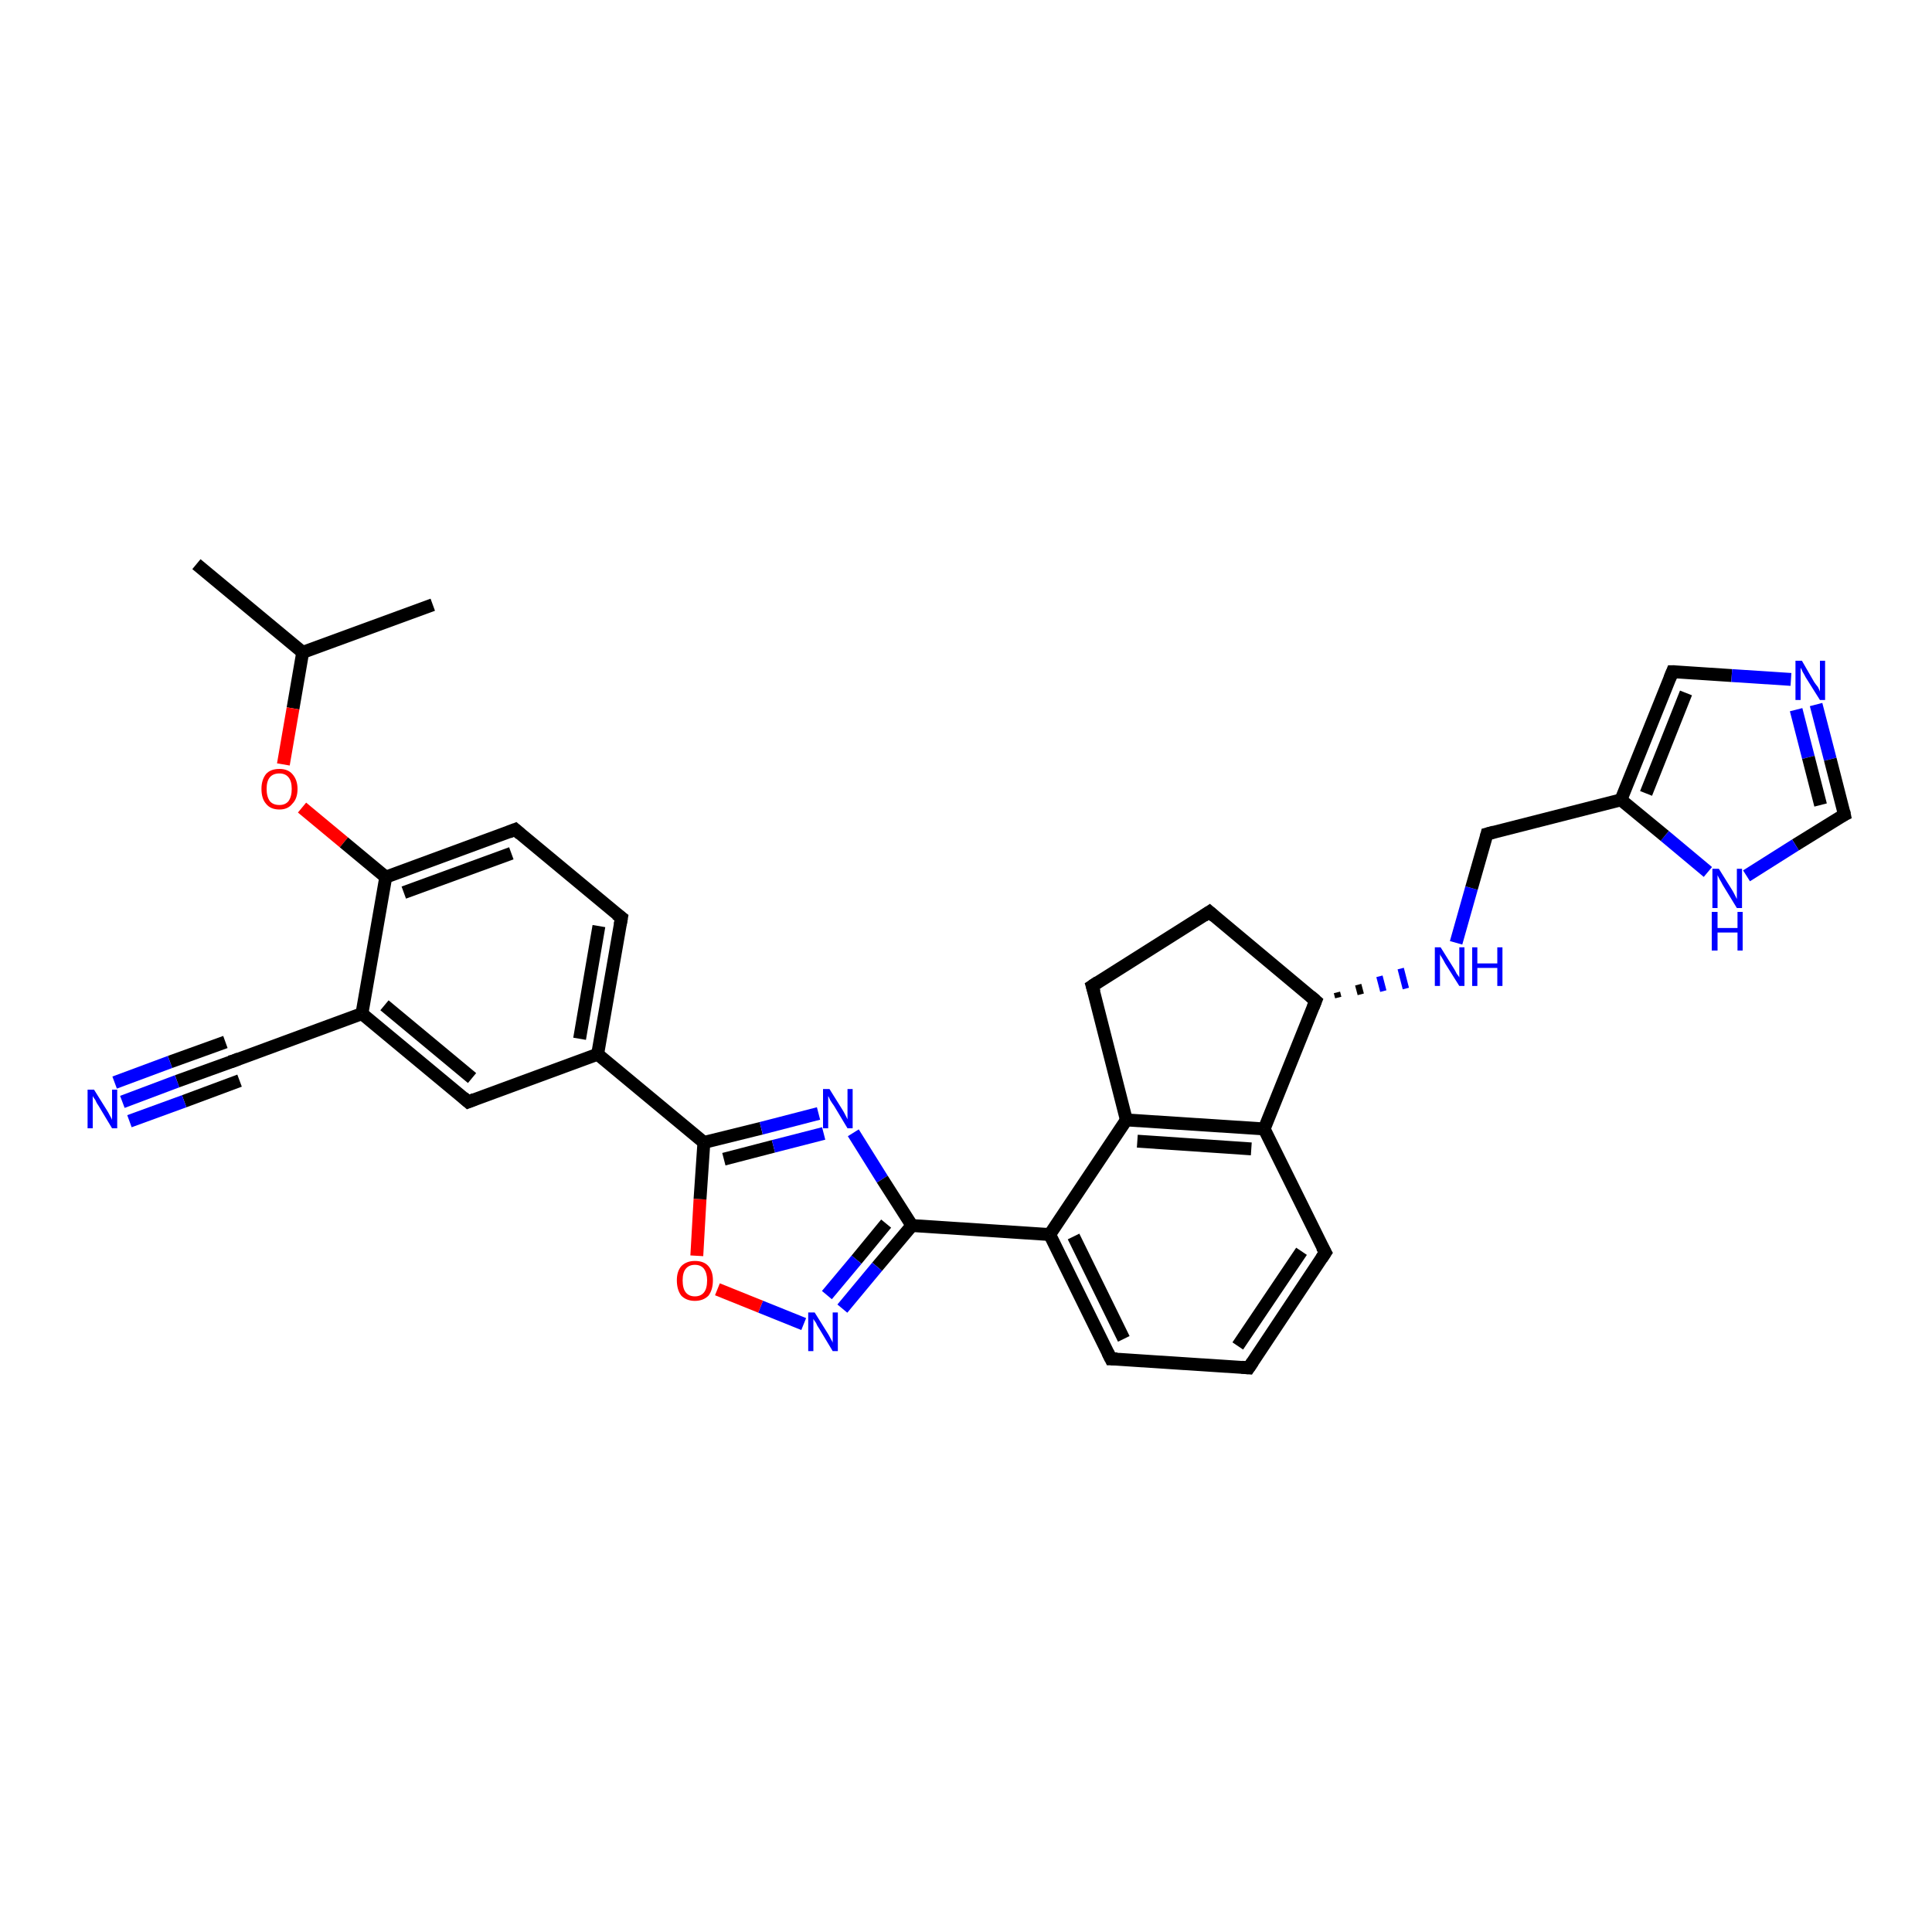 <?xml version='1.0' encoding='iso-8859-1'?>
<svg version='1.1' baseProfile='full'
              xmlns='http://www.w3.org/2000/svg'
                      xmlns:rdkit='http://www.rdkit.org/xml'
                      xmlns:xlink='http://www.w3.org/1999/xlink'
                  xml:space='preserve'
width='300px' height='300px' viewBox='0 0 300 300'>
<!-- END OF HEADER -->
<rect style='opacity:1.0;fill:#FFFFFF;stroke:none' width='300.0' height='300.0' x='0.0' y='0.0'> </rect>
<path class='bond-0 atom-0 atom-1' d='M 30.5,87.6 L 47.0,101.3' style='fill:none;fill-rule:evenodd;stroke:#000000;stroke-width:2.0px;stroke-linecap:butt;stroke-linejoin:miter;stroke-opacity:1' />
<path class='bond-1 atom-1 atom-2' d='M 47.0,101.3 L 67.2,93.9' style='fill:none;fill-rule:evenodd;stroke:#000000;stroke-width:2.0px;stroke-linecap:butt;stroke-linejoin:miter;stroke-opacity:1' />
<path class='bond-2 atom-1 atom-3' d='M 47.0,101.3 L 45.5,110.0' style='fill:none;fill-rule:evenodd;stroke:#000000;stroke-width:2.0px;stroke-linecap:butt;stroke-linejoin:miter;stroke-opacity:1' />
<path class='bond-2 atom-1 atom-3' d='M 45.5,110.0 L 44.0,118.7' style='fill:none;fill-rule:evenodd;stroke:#FF0000;stroke-width:2.0px;stroke-linecap:butt;stroke-linejoin:miter;stroke-opacity:1' />
<path class='bond-3 atom-3 atom-4' d='M 46.9,125.4 L 53.4,130.8' style='fill:none;fill-rule:evenodd;stroke:#FF0000;stroke-width:2.0px;stroke-linecap:butt;stroke-linejoin:miter;stroke-opacity:1' />
<path class='bond-3 atom-3 atom-4' d='M 53.4,130.8 L 59.9,136.2' style='fill:none;fill-rule:evenodd;stroke:#000000;stroke-width:2.0px;stroke-linecap:butt;stroke-linejoin:miter;stroke-opacity:1' />
<path class='bond-4 atom-4 atom-5' d='M 59.9,136.2 L 80.0,128.8' style='fill:none;fill-rule:evenodd;stroke:#000000;stroke-width:2.0px;stroke-linecap:butt;stroke-linejoin:miter;stroke-opacity:1' />
<path class='bond-4 atom-4 atom-5' d='M 62.7,138.6 L 79.4,132.5' style='fill:none;fill-rule:evenodd;stroke:#000000;stroke-width:2.0px;stroke-linecap:butt;stroke-linejoin:miter;stroke-opacity:1' />
<path class='bond-5 atom-5 atom-6' d='M 80.0,128.8 L 96.5,142.5' style='fill:none;fill-rule:evenodd;stroke:#000000;stroke-width:2.0px;stroke-linecap:butt;stroke-linejoin:miter;stroke-opacity:1' />
<path class='bond-6 atom-6 atom-7' d='M 96.5,142.5 L 92.8,163.7' style='fill:none;fill-rule:evenodd;stroke:#000000;stroke-width:2.0px;stroke-linecap:butt;stroke-linejoin:miter;stroke-opacity:1' />
<path class='bond-6 atom-6 atom-7' d='M 93.0,143.8 L 90.0,161.3' style='fill:none;fill-rule:evenodd;stroke:#000000;stroke-width:2.0px;stroke-linecap:butt;stroke-linejoin:miter;stroke-opacity:1' />
<path class='bond-7 atom-7 atom-8' d='M 92.8,163.7 L 109.3,177.4' style='fill:none;fill-rule:evenodd;stroke:#000000;stroke-width:2.0px;stroke-linecap:butt;stroke-linejoin:miter;stroke-opacity:1' />
<path class='bond-8 atom-8 atom-9' d='M 109.3,177.4 L 118.2,175.2' style='fill:none;fill-rule:evenodd;stroke:#000000;stroke-width:2.0px;stroke-linecap:butt;stroke-linejoin:miter;stroke-opacity:1' />
<path class='bond-8 atom-8 atom-9' d='M 118.2,175.2 L 127.1,172.9' style='fill:none;fill-rule:evenodd;stroke:#0000FF;stroke-width:2.0px;stroke-linecap:butt;stroke-linejoin:miter;stroke-opacity:1' />
<path class='bond-8 atom-8 atom-9' d='M 112.4,180.0 L 120.1,178.0' style='fill:none;fill-rule:evenodd;stroke:#000000;stroke-width:2.0px;stroke-linecap:butt;stroke-linejoin:miter;stroke-opacity:1' />
<path class='bond-8 atom-8 atom-9' d='M 120.1,178.0 L 127.9,176.0' style='fill:none;fill-rule:evenodd;stroke:#0000FF;stroke-width:2.0px;stroke-linecap:butt;stroke-linejoin:miter;stroke-opacity:1' />
<path class='bond-9 atom-9 atom-10' d='M 132.5,175.9 L 137.0,183.1' style='fill:none;fill-rule:evenodd;stroke:#0000FF;stroke-width:2.0px;stroke-linecap:butt;stroke-linejoin:miter;stroke-opacity:1' />
<path class='bond-9 atom-9 atom-10' d='M 137.0,183.1 L 141.6,190.3' style='fill:none;fill-rule:evenodd;stroke:#000000;stroke-width:2.0px;stroke-linecap:butt;stroke-linejoin:miter;stroke-opacity:1' />
<path class='bond-10 atom-10 atom-11' d='M 141.6,190.3 L 163.0,191.7' style='fill:none;fill-rule:evenodd;stroke:#000000;stroke-width:2.0px;stroke-linecap:butt;stroke-linejoin:miter;stroke-opacity:1' />
<path class='bond-11 atom-11 atom-12' d='M 163.0,191.7 L 172.5,211.0' style='fill:none;fill-rule:evenodd;stroke:#000000;stroke-width:2.0px;stroke-linecap:butt;stroke-linejoin:miter;stroke-opacity:1' />
<path class='bond-11 atom-11 atom-12' d='M 166.7,192.0 L 174.5,207.9' style='fill:none;fill-rule:evenodd;stroke:#000000;stroke-width:2.0px;stroke-linecap:butt;stroke-linejoin:miter;stroke-opacity:1' />
<path class='bond-12 atom-12 atom-13' d='M 172.5,211.0 L 193.9,212.4' style='fill:none;fill-rule:evenodd;stroke:#000000;stroke-width:2.0px;stroke-linecap:butt;stroke-linejoin:miter;stroke-opacity:1' />
<path class='bond-13 atom-13 atom-14' d='M 193.9,212.4 L 205.8,194.5' style='fill:none;fill-rule:evenodd;stroke:#000000;stroke-width:2.0px;stroke-linecap:butt;stroke-linejoin:miter;stroke-opacity:1' />
<path class='bond-13 atom-13 atom-14' d='M 192.2,209.0 L 202.1,194.3' style='fill:none;fill-rule:evenodd;stroke:#000000;stroke-width:2.0px;stroke-linecap:butt;stroke-linejoin:miter;stroke-opacity:1' />
<path class='bond-14 atom-14 atom-15' d='M 205.8,194.5 L 196.3,175.3' style='fill:none;fill-rule:evenodd;stroke:#000000;stroke-width:2.0px;stroke-linecap:butt;stroke-linejoin:miter;stroke-opacity:1' />
<path class='bond-15 atom-15 atom-16' d='M 196.3,175.3 L 174.9,173.9' style='fill:none;fill-rule:evenodd;stroke:#000000;stroke-width:2.0px;stroke-linecap:butt;stroke-linejoin:miter;stroke-opacity:1' />
<path class='bond-15 atom-15 atom-16' d='M 194.3,178.4 L 176.6,177.2' style='fill:none;fill-rule:evenodd;stroke:#000000;stroke-width:2.0px;stroke-linecap:butt;stroke-linejoin:miter;stroke-opacity:1' />
<path class='bond-16 atom-16 atom-17' d='M 174.9,173.9 L 169.6,153.1' style='fill:none;fill-rule:evenodd;stroke:#000000;stroke-width:2.0px;stroke-linecap:butt;stroke-linejoin:miter;stroke-opacity:1' />
<path class='bond-17 atom-17 atom-18' d='M 169.6,153.1 L 187.8,141.6' style='fill:none;fill-rule:evenodd;stroke:#000000;stroke-width:2.0px;stroke-linecap:butt;stroke-linejoin:miter;stroke-opacity:1' />
<path class='bond-18 atom-18 atom-19' d='M 187.8,141.6 L 204.3,155.4' style='fill:none;fill-rule:evenodd;stroke:#000000;stroke-width:2.0px;stroke-linecap:butt;stroke-linejoin:miter;stroke-opacity:1' />
<path class='bond-19 atom-19 atom-20' d='M 207.8,154.9 L 207.6,154.1' style='fill:none;fill-rule:evenodd;stroke:#000000;stroke-width:1.0px;stroke-linecap:butt;stroke-linejoin:miter;stroke-opacity:1' />
<path class='bond-19 atom-19 atom-20' d='M 211.3,154.4 L 210.9,152.9' style='fill:none;fill-rule:evenodd;stroke:#000000;stroke-width:1.0px;stroke-linecap:butt;stroke-linejoin:miter;stroke-opacity:1' />
<path class='bond-19 atom-19 atom-20' d='M 214.8,153.9 L 214.2,151.6' style='fill:none;fill-rule:evenodd;stroke:#0000FF;stroke-width:1.0px;stroke-linecap:butt;stroke-linejoin:miter;stroke-opacity:1' />
<path class='bond-19 atom-19 atom-20' d='M 218.3,153.5 L 217.5,150.4' style='fill:none;fill-rule:evenodd;stroke:#0000FF;stroke-width:1.0px;stroke-linecap:butt;stroke-linejoin:miter;stroke-opacity:1' />
<path class='bond-20 atom-20 atom-21' d='M 226.1,146.4 L 228.5,137.9' style='fill:none;fill-rule:evenodd;stroke:#0000FF;stroke-width:2.0px;stroke-linecap:butt;stroke-linejoin:miter;stroke-opacity:1' />
<path class='bond-20 atom-20 atom-21' d='M 228.5,137.9 L 230.9,129.5' style='fill:none;fill-rule:evenodd;stroke:#000000;stroke-width:2.0px;stroke-linecap:butt;stroke-linejoin:miter;stroke-opacity:1' />
<path class='bond-21 atom-21 atom-22' d='M 230.9,129.5 L 251.7,124.2' style='fill:none;fill-rule:evenodd;stroke:#000000;stroke-width:2.0px;stroke-linecap:butt;stroke-linejoin:miter;stroke-opacity:1' />
<path class='bond-22 atom-22 atom-23' d='M 251.7,124.2 L 259.7,104.3' style='fill:none;fill-rule:evenodd;stroke:#000000;stroke-width:2.0px;stroke-linecap:butt;stroke-linejoin:miter;stroke-opacity:1' />
<path class='bond-22 atom-22 atom-23' d='M 255.6,123.2 L 261.8,107.6' style='fill:none;fill-rule:evenodd;stroke:#000000;stroke-width:2.0px;stroke-linecap:butt;stroke-linejoin:miter;stroke-opacity:1' />
<path class='bond-23 atom-23 atom-24' d='M 259.7,104.3 L 268.9,104.9' style='fill:none;fill-rule:evenodd;stroke:#000000;stroke-width:2.0px;stroke-linecap:butt;stroke-linejoin:miter;stroke-opacity:1' />
<path class='bond-23 atom-23 atom-24' d='M 268.9,104.9 L 278.1,105.5' style='fill:none;fill-rule:evenodd;stroke:#0000FF;stroke-width:2.0px;stroke-linecap:butt;stroke-linejoin:miter;stroke-opacity:1' />
<path class='bond-24 atom-24 atom-25' d='M 282.0,109.4 L 284.2,117.9' style='fill:none;fill-rule:evenodd;stroke:#0000FF;stroke-width:2.0px;stroke-linecap:butt;stroke-linejoin:miter;stroke-opacity:1' />
<path class='bond-24 atom-24 atom-25' d='M 284.2,117.9 L 286.4,126.5' style='fill:none;fill-rule:evenodd;stroke:#000000;stroke-width:2.0px;stroke-linecap:butt;stroke-linejoin:miter;stroke-opacity:1' />
<path class='bond-24 atom-24 atom-25' d='M 278.9,110.2 L 280.8,117.6' style='fill:none;fill-rule:evenodd;stroke:#0000FF;stroke-width:2.0px;stroke-linecap:butt;stroke-linejoin:miter;stroke-opacity:1' />
<path class='bond-24 atom-24 atom-25' d='M 280.8,117.6 L 282.7,125.0' style='fill:none;fill-rule:evenodd;stroke:#000000;stroke-width:2.0px;stroke-linecap:butt;stroke-linejoin:miter;stroke-opacity:1' />
<path class='bond-25 atom-25 atom-26' d='M 286.4,126.5 L 278.8,131.2' style='fill:none;fill-rule:evenodd;stroke:#000000;stroke-width:2.0px;stroke-linecap:butt;stroke-linejoin:miter;stroke-opacity:1' />
<path class='bond-25 atom-25 atom-26' d='M 278.8,131.2 L 271.2,136.0' style='fill:none;fill-rule:evenodd;stroke:#0000FF;stroke-width:2.0px;stroke-linecap:butt;stroke-linejoin:miter;stroke-opacity:1' />
<path class='bond-26 atom-10 atom-27' d='M 141.6,190.3 L 136.2,196.7' style='fill:none;fill-rule:evenodd;stroke:#000000;stroke-width:2.0px;stroke-linecap:butt;stroke-linejoin:miter;stroke-opacity:1' />
<path class='bond-26 atom-10 atom-27' d='M 136.2,196.7 L 130.8,203.2' style='fill:none;fill-rule:evenodd;stroke:#0000FF;stroke-width:2.0px;stroke-linecap:butt;stroke-linejoin:miter;stroke-opacity:1' />
<path class='bond-26 atom-10 atom-27' d='M 137.6,190.0 L 133.0,195.6' style='fill:none;fill-rule:evenodd;stroke:#000000;stroke-width:2.0px;stroke-linecap:butt;stroke-linejoin:miter;stroke-opacity:1' />
<path class='bond-26 atom-10 atom-27' d='M 133.0,195.6 L 128.4,201.1' style='fill:none;fill-rule:evenodd;stroke:#0000FF;stroke-width:2.0px;stroke-linecap:butt;stroke-linejoin:miter;stroke-opacity:1' />
<path class='bond-27 atom-27 atom-28' d='M 124.8,205.6 L 118.1,202.9' style='fill:none;fill-rule:evenodd;stroke:#0000FF;stroke-width:2.0px;stroke-linecap:butt;stroke-linejoin:miter;stroke-opacity:1' />
<path class='bond-27 atom-27 atom-28' d='M 118.1,202.9 L 111.4,200.2' style='fill:none;fill-rule:evenodd;stroke:#FF0000;stroke-width:2.0px;stroke-linecap:butt;stroke-linejoin:miter;stroke-opacity:1' />
<path class='bond-28 atom-7 atom-29' d='M 92.8,163.7 L 72.7,171.1' style='fill:none;fill-rule:evenodd;stroke:#000000;stroke-width:2.0px;stroke-linecap:butt;stroke-linejoin:miter;stroke-opacity:1' />
<path class='bond-29 atom-29 atom-30' d='M 72.7,171.1 L 56.2,157.4' style='fill:none;fill-rule:evenodd;stroke:#000000;stroke-width:2.0px;stroke-linecap:butt;stroke-linejoin:miter;stroke-opacity:1' />
<path class='bond-29 atom-29 atom-30' d='M 73.3,167.4 L 59.7,156.1' style='fill:none;fill-rule:evenodd;stroke:#000000;stroke-width:2.0px;stroke-linecap:butt;stroke-linejoin:miter;stroke-opacity:1' />
<path class='bond-30 atom-30 atom-31' d='M 56.2,157.4 L 36.1,164.8' style='fill:none;fill-rule:evenodd;stroke:#000000;stroke-width:2.0px;stroke-linecap:butt;stroke-linejoin:miter;stroke-opacity:1' />
<path class='bond-31 atom-31 atom-32' d='M 36.1,164.8 L 27.5,167.9' style='fill:none;fill-rule:evenodd;stroke:#000000;stroke-width:2.0px;stroke-linecap:butt;stroke-linejoin:miter;stroke-opacity:1' />
<path class='bond-31 atom-31 atom-32' d='M 27.5,167.9 L 19.0,171.1' style='fill:none;fill-rule:evenodd;stroke:#0000FF;stroke-width:2.0px;stroke-linecap:butt;stroke-linejoin:miter;stroke-opacity:1' />
<path class='bond-31 atom-31 atom-32' d='M 37.2,167.8 L 28.6,171.0' style='fill:none;fill-rule:evenodd;stroke:#000000;stroke-width:2.0px;stroke-linecap:butt;stroke-linejoin:miter;stroke-opacity:1' />
<path class='bond-31 atom-31 atom-32' d='M 28.6,171.0 L 20.1,174.1' style='fill:none;fill-rule:evenodd;stroke:#0000FF;stroke-width:2.0px;stroke-linecap:butt;stroke-linejoin:miter;stroke-opacity:1' />
<path class='bond-31 atom-31 atom-32' d='M 35.0,161.8 L 26.4,164.9' style='fill:none;fill-rule:evenodd;stroke:#000000;stroke-width:2.0px;stroke-linecap:butt;stroke-linejoin:miter;stroke-opacity:1' />
<path class='bond-31 atom-31 atom-32' d='M 26.4,164.9 L 17.8,168.1' style='fill:none;fill-rule:evenodd;stroke:#0000FF;stroke-width:2.0px;stroke-linecap:butt;stroke-linejoin:miter;stroke-opacity:1' />
<path class='bond-32 atom-30 atom-4' d='M 56.2,157.4 L 59.9,136.2' style='fill:none;fill-rule:evenodd;stroke:#000000;stroke-width:2.0px;stroke-linecap:butt;stroke-linejoin:miter;stroke-opacity:1' />
<path class='bond-33 atom-28 atom-8' d='M 108.2,195.0 L 108.7,186.2' style='fill:none;fill-rule:evenodd;stroke:#FF0000;stroke-width:2.0px;stroke-linecap:butt;stroke-linejoin:miter;stroke-opacity:1' />
<path class='bond-33 atom-28 atom-8' d='M 108.7,186.2 L 109.3,177.4' style='fill:none;fill-rule:evenodd;stroke:#000000;stroke-width:2.0px;stroke-linecap:butt;stroke-linejoin:miter;stroke-opacity:1' />
<path class='bond-34 atom-16 atom-11' d='M 174.9,173.9 L 163.0,191.7' style='fill:none;fill-rule:evenodd;stroke:#000000;stroke-width:2.0px;stroke-linecap:butt;stroke-linejoin:miter;stroke-opacity:1' />
<path class='bond-35 atom-26 atom-22' d='M 265.2,135.4 L 258.5,129.8' style='fill:none;fill-rule:evenodd;stroke:#0000FF;stroke-width:2.0px;stroke-linecap:butt;stroke-linejoin:miter;stroke-opacity:1' />
<path class='bond-35 atom-26 atom-22' d='M 258.5,129.8 L 251.7,124.2' style='fill:none;fill-rule:evenodd;stroke:#000000;stroke-width:2.0px;stroke-linecap:butt;stroke-linejoin:miter;stroke-opacity:1' />
<path class='bond-36 atom-19 atom-15' d='M 204.3,155.4 L 196.3,175.3' style='fill:none;fill-rule:evenodd;stroke:#000000;stroke-width:2.0px;stroke-linecap:butt;stroke-linejoin:miter;stroke-opacity:1' />
<path d='M 79.0,129.2 L 80.0,128.8 L 80.8,129.5' style='fill:none;stroke:#000000;stroke-width:2.0px;stroke-linecap:butt;stroke-linejoin:miter;stroke-opacity:1;' />
<path d='M 95.7,141.9 L 96.5,142.5 L 96.3,143.6' style='fill:none;stroke:#000000;stroke-width:2.0px;stroke-linecap:butt;stroke-linejoin:miter;stroke-opacity:1;' />
<path d='M 172.0,210.0 L 172.5,211.0 L 173.5,211.0' style='fill:none;stroke:#000000;stroke-width:2.0px;stroke-linecap:butt;stroke-linejoin:miter;stroke-opacity:1;' />
<path d='M 192.8,212.3 L 193.9,212.4 L 194.5,211.5' style='fill:none;stroke:#000000;stroke-width:2.0px;stroke-linecap:butt;stroke-linejoin:miter;stroke-opacity:1;' />
<path d='M 205.2,195.4 L 205.8,194.5 L 205.3,193.6' style='fill:none;stroke:#000000;stroke-width:2.0px;stroke-linecap:butt;stroke-linejoin:miter;stroke-opacity:1;' />
<path d='M 169.9,154.1 L 169.6,153.1 L 170.5,152.5' style='fill:none;stroke:#000000;stroke-width:2.0px;stroke-linecap:butt;stroke-linejoin:miter;stroke-opacity:1;' />
<path d='M 186.9,142.2 L 187.8,141.6 L 188.6,142.3' style='fill:none;stroke:#000000;stroke-width:2.0px;stroke-linecap:butt;stroke-linejoin:miter;stroke-opacity:1;' />
<path d='M 203.5,154.7 L 204.3,155.4 L 203.9,156.4' style='fill:none;stroke:#000000;stroke-width:2.0px;stroke-linecap:butt;stroke-linejoin:miter;stroke-opacity:1;' />
<path d='M 230.8,129.9 L 230.9,129.5 L 232.0,129.2' style='fill:none;stroke:#000000;stroke-width:2.0px;stroke-linecap:butt;stroke-linejoin:miter;stroke-opacity:1;' />
<path d='M 259.3,105.3 L 259.7,104.3 L 260.1,104.3' style='fill:none;stroke:#000000;stroke-width:2.0px;stroke-linecap:butt;stroke-linejoin:miter;stroke-opacity:1;' />
<path d='M 286.3,126.0 L 286.4,126.5 L 286.0,126.7' style='fill:none;stroke:#000000;stroke-width:2.0px;stroke-linecap:butt;stroke-linejoin:miter;stroke-opacity:1;' />
<path d='M 73.7,170.7 L 72.7,171.1 L 71.9,170.4' style='fill:none;stroke:#000000;stroke-width:2.0px;stroke-linecap:butt;stroke-linejoin:miter;stroke-opacity:1;' />
<path d='M 37.1,164.4 L 36.1,164.8 L 35.6,164.9' style='fill:none;stroke:#000000;stroke-width:2.0px;stroke-linecap:butt;stroke-linejoin:miter;stroke-opacity:1;' />
<path class='atom-3' d='M 40.6 122.5
Q 40.6 121.1, 41.3 120.2
Q 42.0 119.4, 43.4 119.4
Q 44.7 119.4, 45.4 120.2
Q 46.2 121.1, 46.2 122.5
Q 46.2 124.0, 45.4 124.8
Q 44.7 125.7, 43.4 125.7
Q 42.0 125.7, 41.3 124.8
Q 40.6 124.0, 40.6 122.5
M 43.4 125.0
Q 44.3 125.0, 44.8 124.4
Q 45.3 123.7, 45.3 122.5
Q 45.3 121.3, 44.8 120.7
Q 44.3 120.1, 43.4 120.1
Q 42.4 120.1, 41.9 120.7
Q 41.4 121.3, 41.4 122.5
Q 41.4 123.7, 41.9 124.4
Q 42.4 125.0, 43.4 125.0
' fill='#FF0000'/>
<path class='atom-9' d='M 128.8 169.1
L 130.8 172.3
Q 131.0 172.6, 131.3 173.2
Q 131.6 173.8, 131.6 173.8
L 131.6 169.1
L 132.4 169.1
L 132.4 175.2
L 131.6 175.2
L 129.5 171.7
Q 129.2 171.3, 128.9 170.8
Q 128.7 170.3, 128.6 170.2
L 128.6 175.2
L 127.8 175.2
L 127.8 169.1
L 128.8 169.1
' fill='#0000FF'/>
<path class='atom-20' d='M 223.7 147.1
L 225.7 150.3
Q 225.9 150.6, 226.2 151.2
Q 226.6 151.7, 226.6 151.8
L 226.6 147.1
L 227.4 147.1
L 227.4 153.1
L 226.6 153.1
L 224.4 149.6
Q 224.2 149.2, 223.9 148.7
Q 223.6 148.3, 223.6 148.1
L 223.6 153.1
L 222.8 153.1
L 222.8 147.1
L 223.7 147.1
' fill='#0000FF'/>
<path class='atom-20' d='M 228.6 147.1
L 229.4 147.1
L 229.4 149.6
L 232.5 149.6
L 232.5 147.1
L 233.3 147.1
L 233.3 153.1
L 232.5 153.1
L 232.5 150.3
L 229.4 150.3
L 229.4 153.1
L 228.6 153.1
L 228.6 147.1
' fill='#0000FF'/>
<path class='atom-24' d='M 279.8 102.6
L 281.7 105.9
Q 281.9 106.2, 282.3 106.7
Q 282.6 107.3, 282.6 107.4
L 282.6 102.6
L 283.4 102.6
L 283.4 108.7
L 282.6 108.7
L 280.4 105.2
Q 280.2 104.8, 279.9 104.3
Q 279.7 103.8, 279.6 103.7
L 279.6 108.7
L 278.8 108.7
L 278.8 102.6
L 279.8 102.6
' fill='#0000FF'/>
<path class='atom-26' d='M 266.9 134.9
L 268.9 138.1
Q 269.1 138.4, 269.4 139.0
Q 269.7 139.6, 269.7 139.6
L 269.7 134.9
L 270.5 134.9
L 270.5 141.0
L 269.7 141.0
L 267.5 137.4
Q 267.3 137.0, 267.0 136.5
Q 266.8 136.1, 266.7 135.9
L 266.7 141.0
L 265.9 141.0
L 265.9 134.9
L 266.9 134.9
' fill='#0000FF'/>
<path class='atom-26' d='M 265.8 141.6
L 266.7 141.6
L 266.7 144.1
L 269.8 144.1
L 269.8 141.6
L 270.6 141.6
L 270.6 147.6
L 269.8 147.6
L 269.8 144.8
L 266.7 144.8
L 266.7 147.6
L 265.8 147.6
L 265.8 141.6
' fill='#0000FF'/>
<path class='atom-27' d='M 126.5 203.8
L 128.5 207.0
Q 128.7 207.3, 129.0 207.9
Q 129.3 208.4, 129.3 208.5
L 129.3 203.8
L 130.1 203.8
L 130.1 209.8
L 129.3 209.8
L 127.2 206.3
Q 126.9 205.9, 126.7 205.4
Q 126.4 205.0, 126.3 204.8
L 126.3 209.8
L 125.5 209.8
L 125.5 203.8
L 126.5 203.8
' fill='#0000FF'/>
<path class='atom-28' d='M 105.1 198.8
Q 105.1 197.4, 105.8 196.6
Q 106.6 195.8, 107.9 195.8
Q 109.3 195.8, 110.0 196.6
Q 110.7 197.4, 110.7 198.8
Q 110.7 200.3, 110.0 201.2
Q 109.2 202.0, 107.9 202.0
Q 106.6 202.0, 105.8 201.2
Q 105.1 200.3, 105.1 198.8
M 107.9 201.3
Q 108.8 201.3, 109.3 200.7
Q 109.8 200.1, 109.8 198.8
Q 109.8 197.7, 109.3 197.0
Q 108.8 196.4, 107.9 196.4
Q 107.0 196.4, 106.5 197.0
Q 106.0 197.6, 106.0 198.8
Q 106.0 200.1, 106.5 200.7
Q 107.0 201.3, 107.9 201.3
' fill='#FF0000'/>
<path class='atom-32' d='M 14.6 169.2
L 16.6 172.4
Q 16.8 172.7, 17.1 173.3
Q 17.4 173.8, 17.4 173.9
L 17.4 169.2
L 18.2 169.2
L 18.2 175.2
L 17.4 175.2
L 15.3 171.7
Q 15.0 171.3, 14.8 170.8
Q 14.5 170.4, 14.4 170.2
L 14.4 175.2
L 13.6 175.2
L 13.6 169.2
L 14.6 169.2
' fill='#0000FF'/>
</svg>
